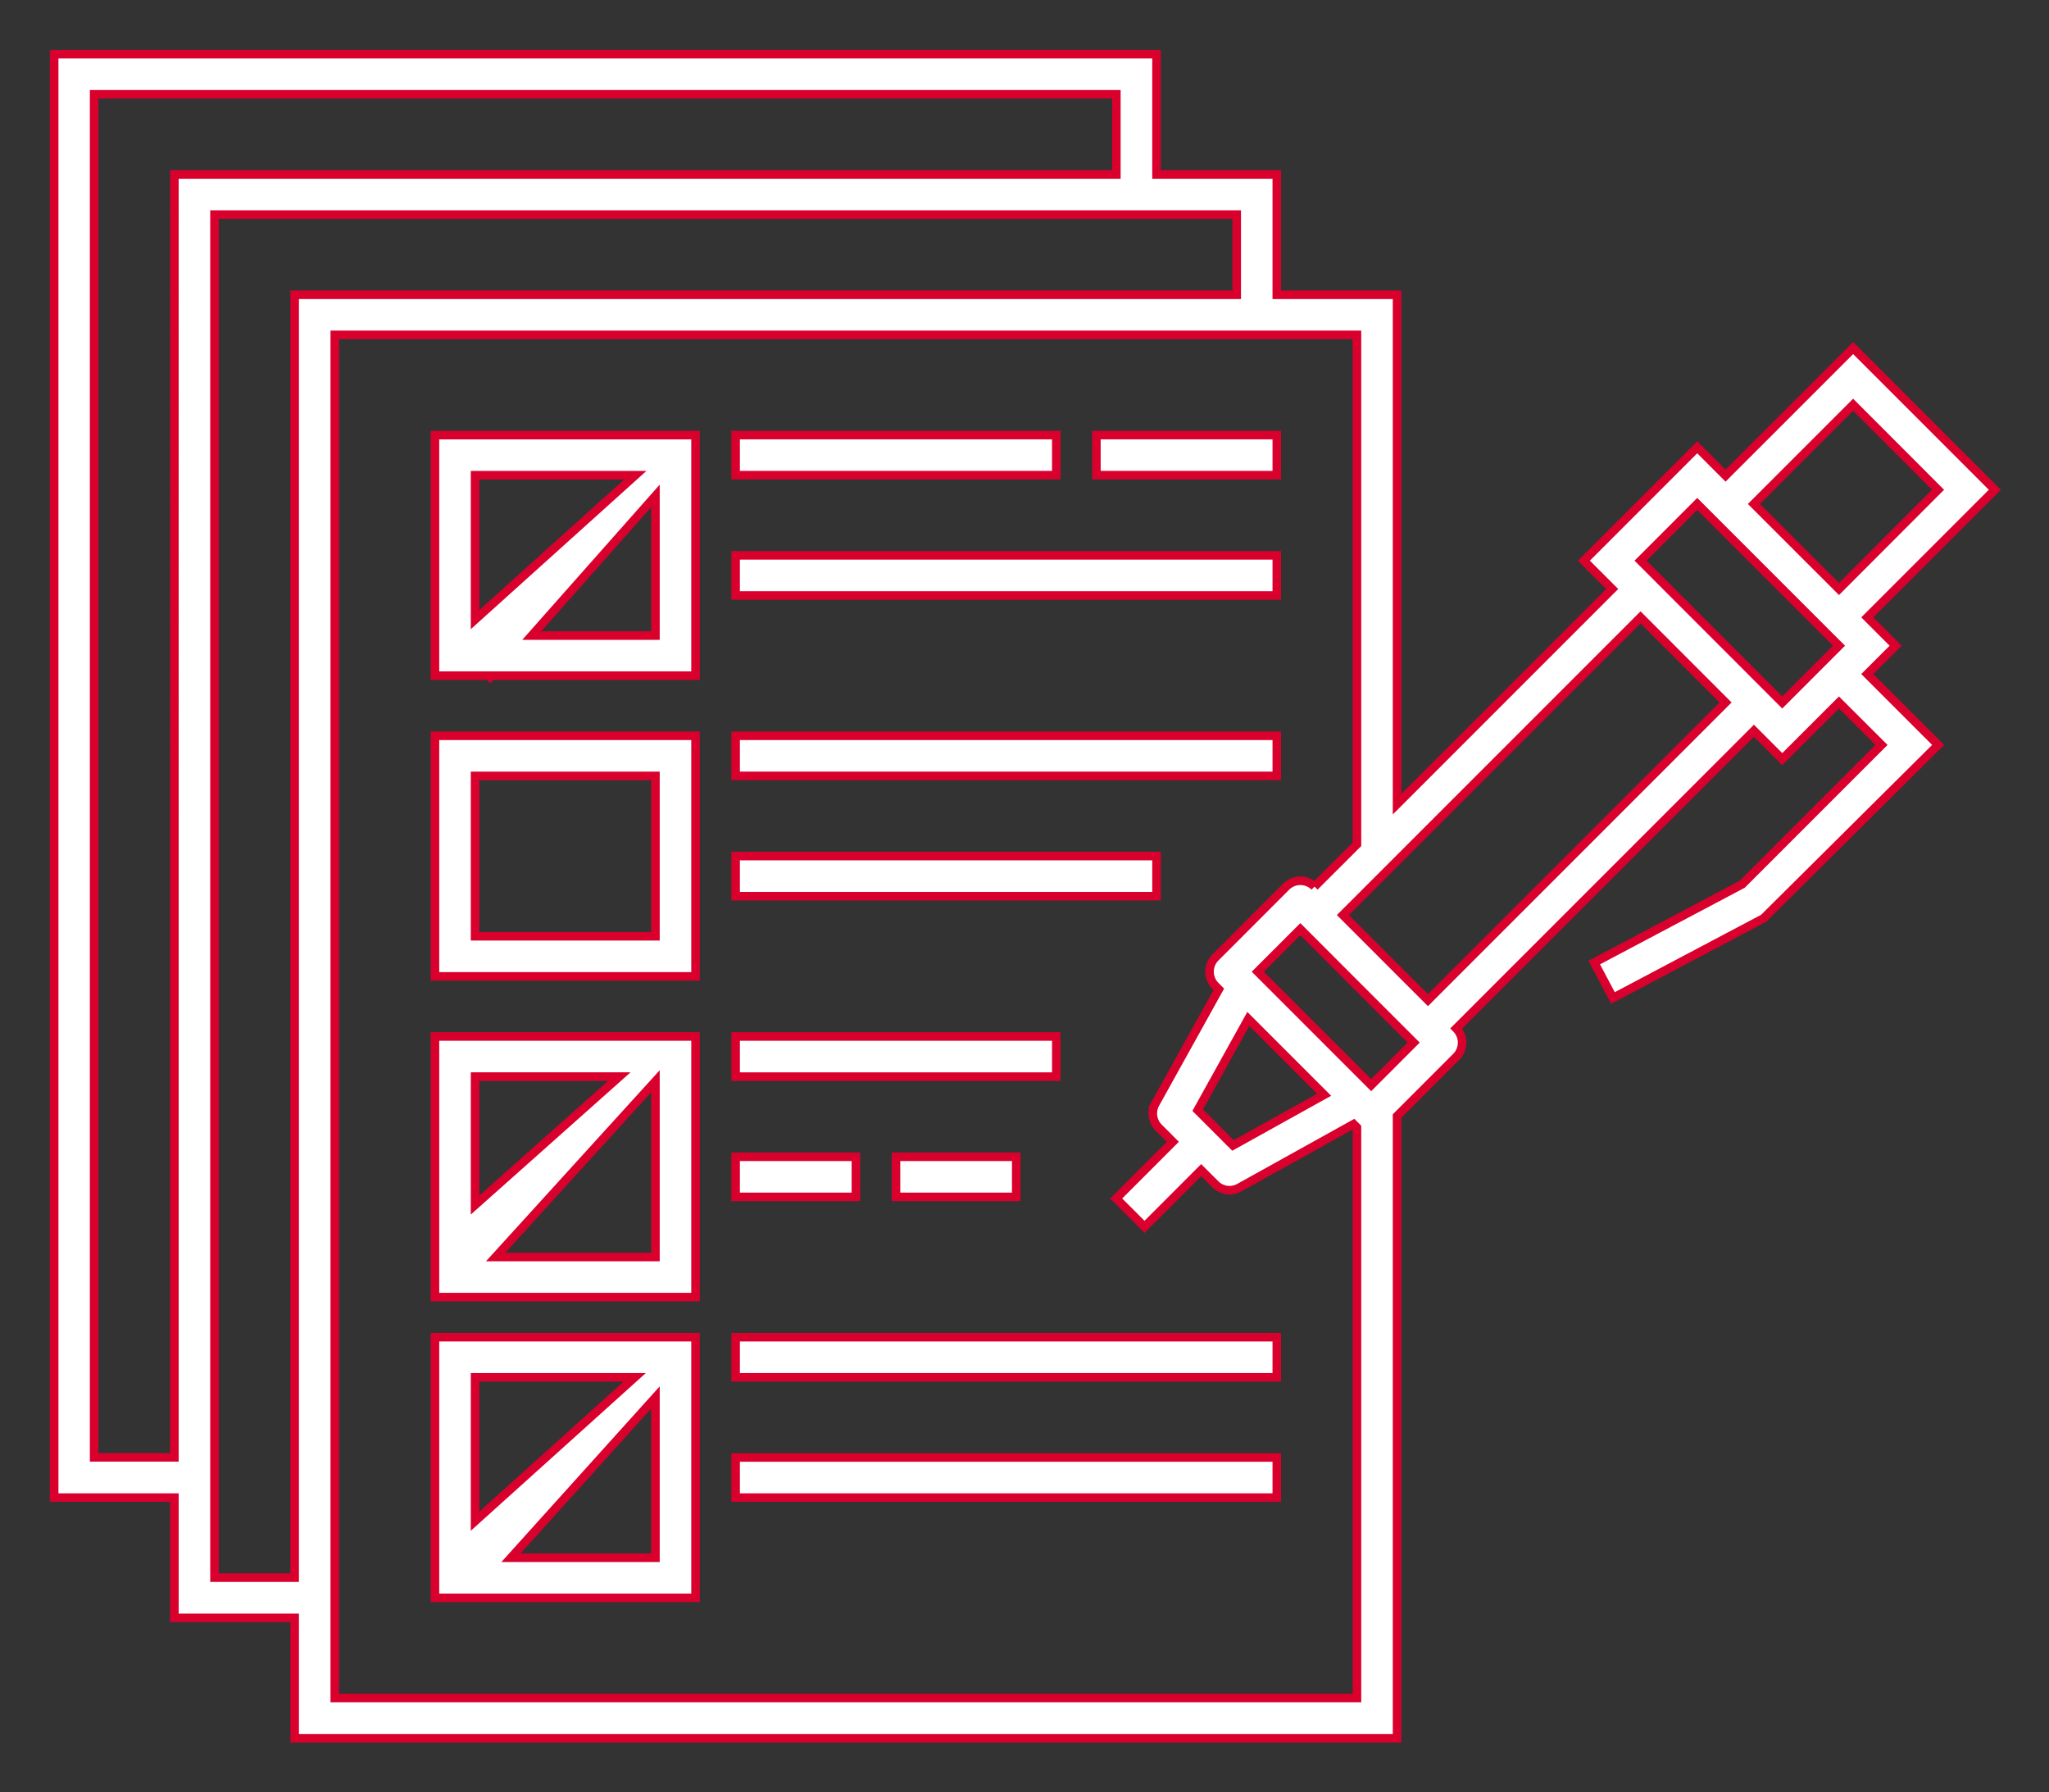 <svg xmlns="http://www.w3.org/2000/svg" viewBox="0 0 71.231 62.296"><rect x="0" y="0" width="71.231" height="62.296" fill="#333333" stroke="none"/><defs><style>.cls-1,.cls-4{fill:none}.cls-2{clip-path:url(#clip-path)}.cls-3{fill:#fff}.cls-4{stroke:#da002d;stroke-width:.297px}</style><clipPath id="clip-path"><path id="Path_92" data-name="Path 92" class="cls-1" d="M730.643-154.927h71.231v-62.3h-71.231z"/></clipPath></defs><g id="Symbol_10_1" data-name="Symbol 10 – 1" transform="translate(-720.643 -949.777)"><g id="Group_79" data-name="Group 79" class="cls-2" transform="translate(-10 1167)"><g id="Group_60" data-name="Group 60" transform="translate(791.616 -199.707)"><path id="Path_62" data-name="Path 62" class="cls-3" d="M0 0l3.449-3.448L6.4-.493 2.957 2.956zm.985 6.9l-4.926-4.929L-1.971 0l4.928 4.927zm-12.317 10.345l-1.074-1.074-1.394-1.394-.489-.489.489-.488 1.394-1.394 8.464-8.464L-.986 6.9zm-1.074 2.055l-.9.9-3.942-3.942 1.479-1.479 1.966 1.968 1.394 1.394.581.58zm-5.171-1.4l2.636 2.636-3.168 1.76-1.227-1.227zm3.777 23.6h-35.535V-5.877H-13.8v17.706l-1.474 1.471a.7.7 0 0 0-.985 0l-2.463 2.464a.7.7 0 0 0 0 .985l.12.121-2.207 3.975a.7.7 0 0 0 .116.831l.492.493-1.97 1.971.986.985 1.969-1.971.494.493a.694.694 0 0 0 .83.116l3.976-2.208.116.117zm-36.929-4.181h-2.787v-47.377h35.536v2.787h-32.749zm-4.181-4.181h-2.79v-47.377h35.536v2.787H-54.91zM4.927 4.927l-.986-.985L8.375-.493 3.449-5.419-.986-.985l-.985-.986-3.942 3.942.986.985-7.479 7.479V-7.271h-4.181v-4.181h-4.181v-4.18H-59.09v50.168h4.18v4.18h4.181V42.9h38.323V21.275l2.058-2.059a.7.7 0 0 0 0-.986L0 7.883l.985.986L2.956 6.9l1.479 1.476-4.841 4.841-5.145 2.723.652 1.23L.339 14.4l6.066-6.024-2.464-2.464z"/></g><g id="Group_61" data-name="Group 61" transform="translate(791.616 -199.707)"><path id="Path_63" data-name="Path 63" class="cls-4" d="M0 0l3.449-3.448L6.4-.493 2.957 2.956zm.985 6.9l-4.926-4.929L-1.971 0l4.928 4.927zm-12.317 10.345l-1.074-1.074-1.394-1.394-.489-.489.489-.488 1.394-1.394 8.464-8.464L-.986 6.9zm-1.074 2.055l-.9.9-3.942-3.942 1.479-1.479 1.966 1.968 1.394 1.394.581.58zm-5.171-1.4l2.636 2.636-3.168 1.76-1.227-1.227zm3.777 23.6h-35.535V-5.877H-13.8v17.706l-1.474 1.471a.7.7 0 0 0-.985 0l-2.463 2.464a.7.7 0 0 0 0 .985l.12.121-2.207 3.975a.7.7 0 0 0 .116.831l.492.493-1.97 1.971.986.985 1.969-1.971.494.493a.694.694 0 0 0 .83.116l3.976-2.208.116.117zm-36.929-4.181h-2.787v-47.377h35.536v2.787h-32.749zm-4.181-4.181h-2.79v-47.377h35.536v2.787H-54.91zM4.927 4.927l-.986-.985L8.375-.493 3.449-5.419-.986-.985l-.985-.986-3.942 3.942.986.985-7.479 7.479V-7.271h-4.181v-4.181h-4.181v-4.18H-59.09v50.168h4.18v4.18h4.181V42.9h38.323V21.275l2.058-2.059a.7.7 0 0 0 0-.986L0 7.883l.985.986L2.956 6.9l1.479 1.476-4.841 4.841-5.145 2.723.652 1.23L.339 14.4l6.066-6.024-2.464-2.464z"/></g><path id="Path_64" data-name="Path 64" class="cls-3" d="M768.758-202.1h6.271v1.393h-6.271z"/><g id="Group_62" data-name="Group 62" transform="translate(768.758 -202.101)"><path id="Path_65" data-name="Path 65" class="cls-4" d="M0 0h6.271v1.393H0z"/></g><path id="Path_66" data-name="Path 66" class="cls-3" d="M756.216-197.92h18.813v1.394h-18.813z"/><g id="Group_63" data-name="Group 63" transform="translate(756.216 -197.92)"><path id="Path_67" data-name="Path 67" class="cls-4" d="M0 0h18.813v1.394H0z"/></g><path id="Path_68" data-name="Path 68" class="cls-3" d="M747.158-190.255h6.271v5.574h-6.271zm-1.394 6.967h9.059v-8.362h-9.059z"/><g id="Group_64" data-name="Group 64" transform="translate(747.158 -190.255)"><path id="Path_69" data-name="Path 69" class="cls-4" d="M0 0h6.271v5.574H0zm-1.394 6.968h9.058v-8.362h-9.058z"/></g><path id="Path_70" data-name="Path 70" class="cls-3" d="M756.216-191.649h18.813v1.393h-18.813z"/><g id="Group_65" data-name="Group 65" transform="translate(756.216 -191.649)"><path id="Path_71" data-name="Path 71" class="cls-4" d="M0 0h18.813v1.393H0z"/></g><path id="Path_72" data-name="Path 72" class="cls-3" d="M756.216-187.469h14.632v1.394h-14.632z"/><g id="Group_66" data-name="Group 66" transform="translate(756.216 -187.469)"><path id="Path_73" data-name="Path 73" class="cls-4" d="M0 0h14.632v1.394H0z"/></g><g id="Group_67" data-name="Group 67" transform="translate(747.158 -169.352)"><path id="Path_74" data-name="Path 74" class="cls-3" d="M0 0h5.55L0 5zm6.271 6.271H1.249L6.271.7zm-7.665 1.393h9.059v-9.058h-9.059z"/></g><g id="Group_68" data-name="Group 68" transform="translate(747.158 -169.352)"><path id="Path_75" data-name="Path 75" class="cls-4" d="M0 0h5.55L0 5zm6.271 6.271H1.249L6.271.7zm-7.665 1.393h9.058v-9.058h-9.058z"/></g><path id="Path_76" data-name="Path 76" class="cls-3" d="M756.216-170.746h18.813v1.394h-18.813z"/><g id="Group_69" data-name="Group 69" transform="translate(756.216 -170.746)"><path id="Path_77" data-name="Path 77" class="cls-4" d="M0 0h18.813v1.394H0z"/></g><path id="Path_78" data-name="Path 78" class="cls-3" d="M756.216-166.565h18.813v1.394h-18.813z"/><g id="Group_70" data-name="Group 70" transform="translate(756.216 -166.565)"><path id="Path_79" data-name="Path 79" class="cls-4" d="M0 0h18.813v1.394H0z"/></g><g id="Group_71" data-name="Group 71" transform="translate(747.158 -179.804)"><path id="Path_80" data-name="Path 80" class="cls-3" d="M0 0h5.015L0 4.464zm6.271 6.271H.715L6.271.162zm-7.665 1.393h9.059v-9.058h-9.059z"/></g><g id="Group_72" data-name="Group 72" transform="translate(747.158 -179.804)"><path id="Path_81" data-name="Path 81" class="cls-4" d="M0 0h5.015L0 4.464zm6.271 6.271H.715L6.271.162zm-7.665 1.393h9.058v-9.058h-9.058z"/></g><path id="Path_82" data-name="Path 82" class="cls-3" d="M756.216-181.2h11.148v1.394h-11.148z"/><g id="Group_73" data-name="Group 73" transform="translate(756.216 -181.197)"><path id="Path_83" data-name="Path 83" class="cls-4" d="M0 0h11.148v1.394H0z"/></g><path id="Path_84" data-name="Path 84" class="cls-3" d="M761.791-177.017h4.18v1.394h-4.18z"/><g id="Group_74" data-name="Group 74" transform="translate(761.791 -177.017)"><path id="Path_85" data-name="Path 85" class="cls-4" d="M0 0h4.18v1.394H0z"/></g><path id="Path_86" data-name="Path 86" class="cls-3" d="M756.216-177.017h4.184v1.394h-4.181z"/><g id="Group_75" data-name="Group 75" transform="translate(756.216 -177.017)"><path id="Path_87" data-name="Path 87" class="cls-4" d="M0 0h4.181v1.394H0z"/></g><path id="Path_88" data-name="Path 88" class="cls-3" d="M756.216-202.1h11.148v1.393h-11.148z"/><g id="Group_76" data-name="Group 76" transform="translate(756.216 -202.101)"><path id="Path_89" data-name="Path 89" class="cls-4" d="M0 0h11.148v1.393H0z"/></g><g id="Group_77" data-name="Group 77" transform="translate(747.158 -200.707)"><path id="Path_90" data-name="Path 90" class="cls-3" d="M0 0h5.571L0 5.019zm6.271 5.574h-4.3l4.3-4.855zm-7.665 1.394H.477l.049.048.048-.048h7.09v-8.361h-9.058z"/></g><g id="Group_78" data-name="Group 78" transform="translate(747.158 -200.707)"><path id="Path_91" data-name="Path 91" class="cls-4" d="M0 0h5.571L0 5.019zm6.271 5.574h-4.3l4.3-4.855zm-7.665 1.394H.477l.049.048.048-.048h7.09v-8.361h-9.058z"/></g></g></g></svg>